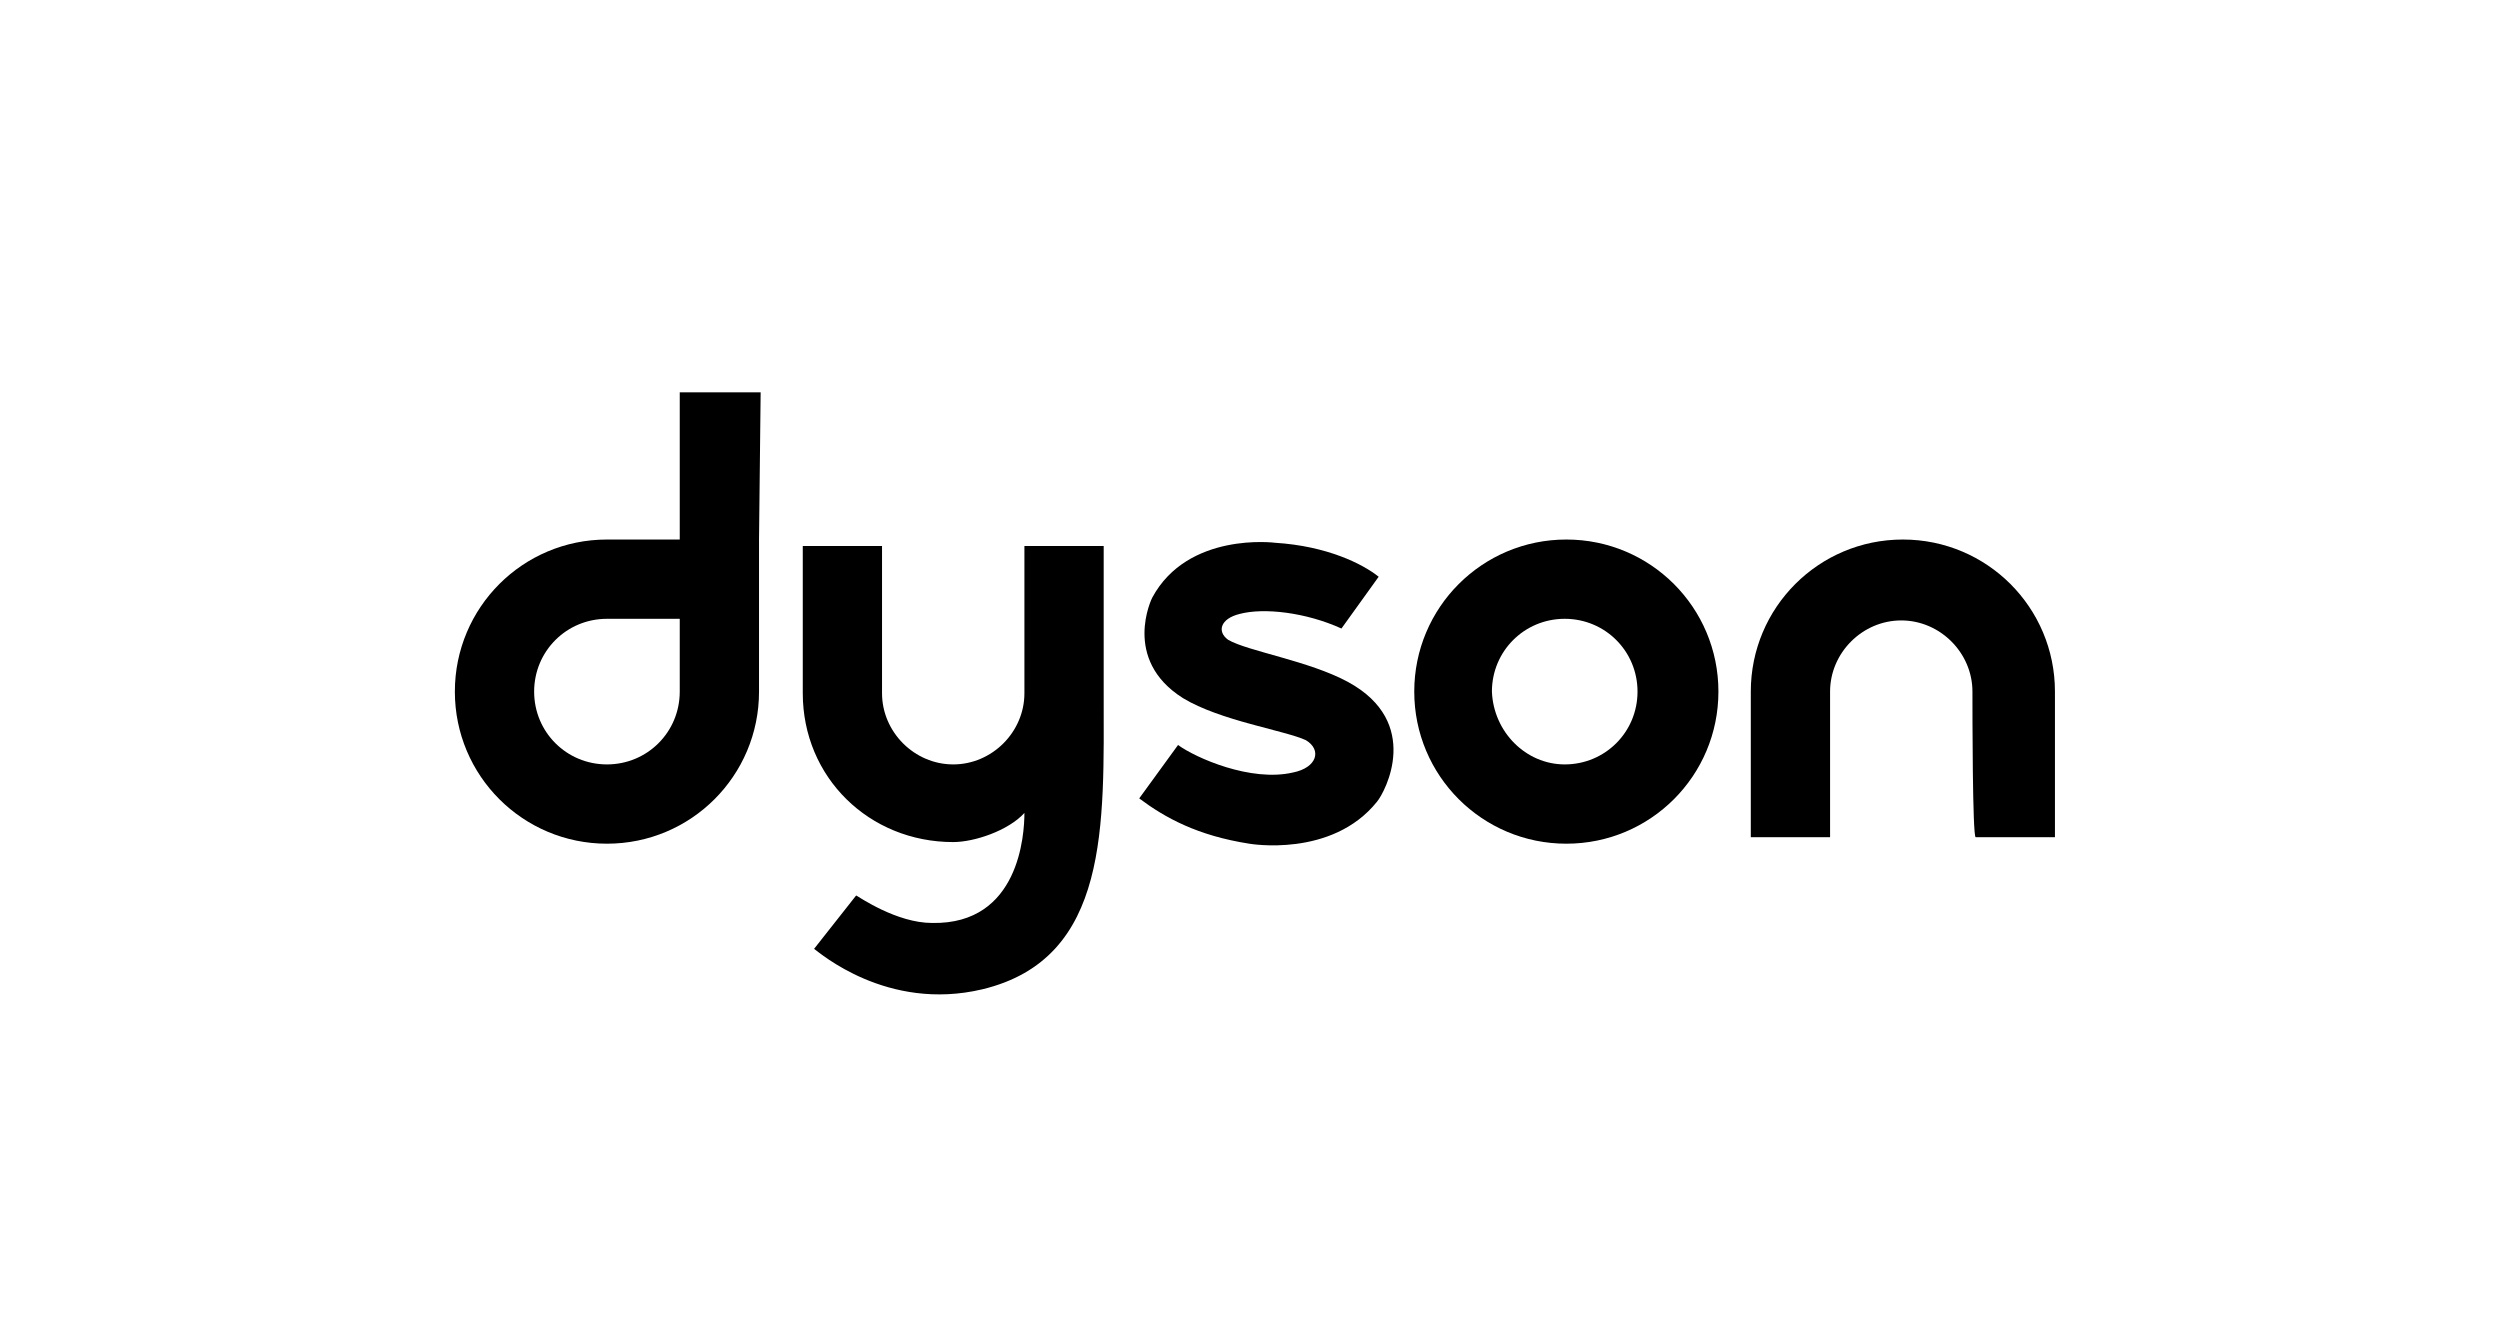<svg width="128" height="68" viewBox="0 0 128 68" fill="none" xmlns="http://www.w3.org/2000/svg">
<g clip-path="url(#clip0_1144_73817)">
<path d="M34.803 35.411C34.803 37.482 33.146 39.138 31.076 39.138C29.005 39.138 27.348 37.482 27.348 35.411C27.348 33.34 29.005 31.683 31.076 31.683H34.803V35.411ZM38.945 20.086H34.803V27.624H31.076C26.768 27.624 23.289 31.103 23.289 35.411C23.289 39.718 26.768 43.197 31.076 43.197C35.383 43.197 38.862 39.718 38.862 35.411V27.624L38.945 20.086Z" fill="black"/>
<path d="M80.114 39.138C82.185 39.138 83.841 37.481 83.841 35.41C83.841 33.34 82.185 31.683 80.114 31.683C78.043 31.683 76.386 33.34 76.386 35.41C76.469 37.481 78.126 39.138 80.114 39.138ZM72.41 35.41C72.41 31.103 75.889 27.624 80.197 27.624C84.504 27.624 87.983 31.103 87.983 35.41C87.983 39.718 84.504 43.197 80.197 43.197C75.889 43.197 72.41 39.718 72.41 35.41Z" fill="black"/>
<path d="M100.989 35.41C100.989 33.422 99.332 31.766 97.344 31.766C95.356 31.766 93.7 33.422 93.7 35.41V42.865H89.641V35.41C89.641 31.103 93.12 27.624 97.427 27.624C101.734 27.624 105.213 31.103 105.213 35.41V42.865H101.155C100.989 42.865 100.989 36.404 100.989 35.41Z" fill="black"/>
<path d="M62.884 32.76C62.304 32.346 62.47 31.683 63.464 31.435C64.706 31.103 66.86 31.352 68.682 32.18L70.588 29.529C69.759 28.867 67.937 27.956 65.286 27.79C65.286 27.79 60.813 27.21 58.991 30.606C58.991 30.606 57.417 33.754 60.565 35.742C62.47 36.902 65.783 37.399 66.86 37.896C67.688 38.393 67.44 39.304 66.197 39.553C64.044 40.05 61.227 38.807 60.316 38.144L58.328 40.878C59.654 41.872 61.31 42.783 63.961 43.197C63.961 43.197 68.185 43.943 70.505 41.044C70.919 40.547 72.824 36.985 69.014 34.914C67.026 33.837 63.878 33.34 62.884 32.76Z" fill="black"/>
<path d="M43.835 45.848C44.001 45.931 45.906 47.256 47.728 47.256C52.201 47.339 52.45 42.7 52.45 41.623C51.621 42.534 49.882 43.114 48.805 43.114C44.498 43.114 41.102 39.801 41.102 35.493V27.956H45.16V35.493C45.16 37.481 46.817 39.138 48.805 39.138C50.793 39.138 52.45 37.481 52.45 35.493V27.956H56.509V35.493C56.509 42.203 56.84 49.078 50.296 50.652C45.409 51.812 41.93 48.747 41.681 48.581L43.835 45.848Z" fill="black"/>
</g>
<defs>
<clipPath id="clip0_1144_73817">
<rect width="128" height="68" rx="16" fill="white"/>
</clipPath>
</defs>
</svg>
